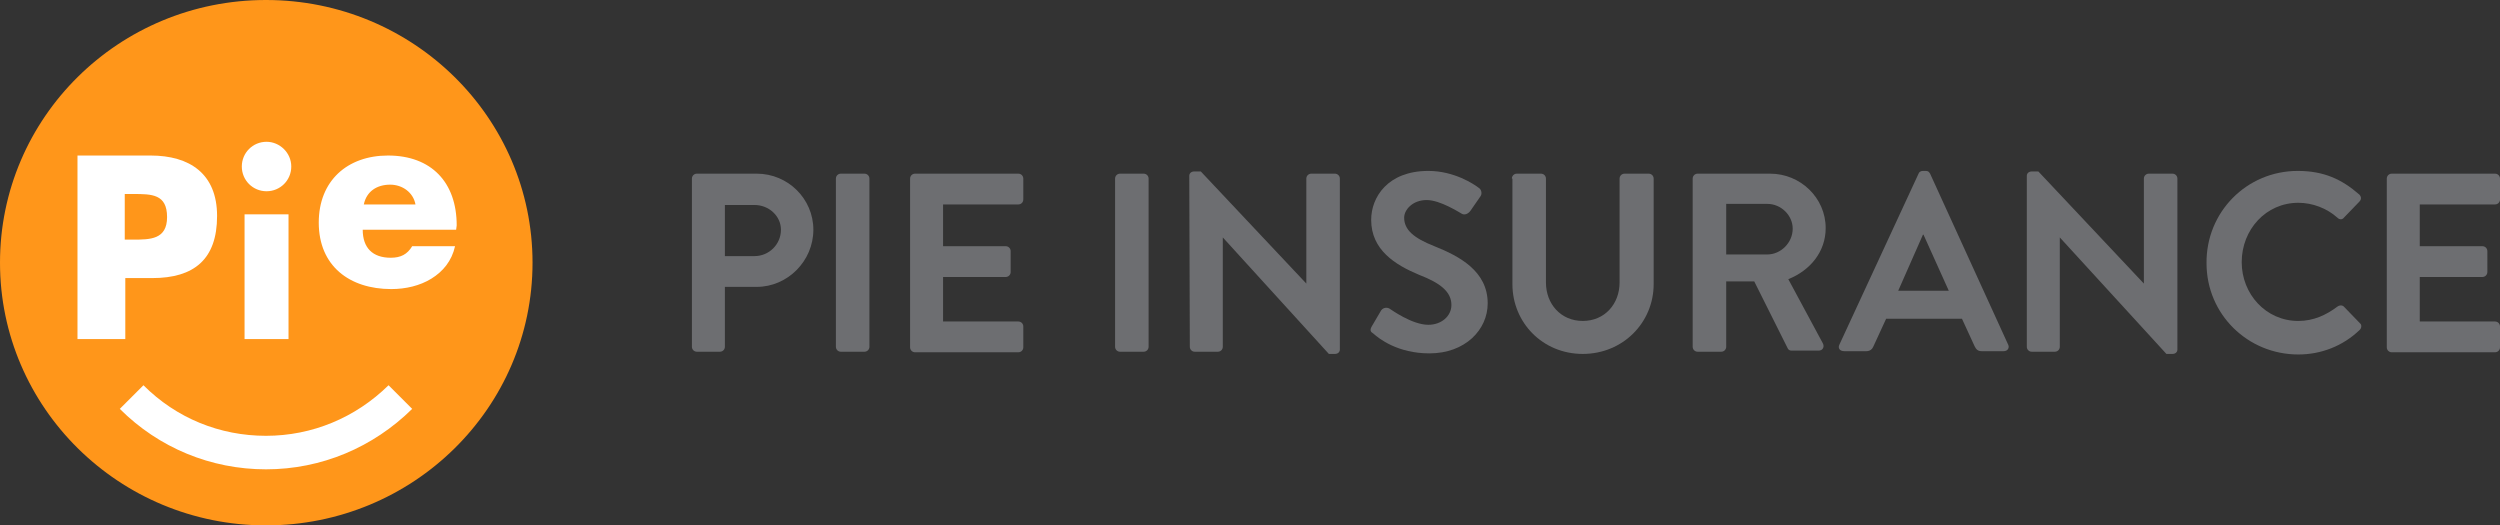 <?xml version="1.0" encoding="utf-8"?>
<svg xmlns="http://www.w3.org/2000/svg" xmlns:graph="ns_graphs;" xmlns:i="ns_ai;" xmlns:x="ns_extend;" xmlns:xlink="http://www.w3.org/1999/xlink" version="1.1" id="Layer_1" x="0px" y="0px" viewBox="0 0 454.9 95.6" style="enable-background:new 0 0 454.9 95.6;">
 <rect x="0" y="0" width="454.9" height="95.6" fill="#333333" stroke="none"/>
 <style type="text/css">
  .st0{fill:#6D6E71;}
	.st1{fill:#FF961A;}
	.st2{fill:#FFFFFF;}
 </style>
 
 <g>
  <g>
   <path class="st0" d="M125.9,32.5c0-0.5,0.4-0.9,0.9-0.9h10.9c5.7,0,10.3,4.6,10.3,10.2c0,5.7-4.7,10.4-10.3,10.4h-5.8v10.9&#xA;			c0,0.5-0.4,0.9-0.9,0.9h-4.2c-0.5,0-0.9-0.4-0.9-0.9V32.5z M137.3,46.6c2.6,0,4.8-2.1,4.8-4.8c0-2.5-2.2-4.5-4.8-4.5h-5.4v9.3&#xA;			H137.3z">
   </path>
   <path class="st0" d="M152.1,32.5c0-0.5,0.4-0.9,0.9-0.9h4.3c0.5,0,0.9,0.4,0.9,0.9v30.6c0,0.5-0.4,0.9-0.9,0.9H153&#xA;			c-0.5,0-0.9-0.4-0.9-0.9V32.5z">
   </path>
   <path class="st0" d="M165.6,32.5c0-0.5,0.4-0.9,0.9-0.9h18.8c0.5,0,0.9,0.4,0.9,0.9v3.8c0,0.5-0.4,0.9-0.9,0.9h-13.7v7.6H183&#xA;			c0.5,0,0.9,0.4,0.9,0.9v3.8c0,0.5-0.4,0.9-0.9,0.9h-11.4v8.1h13.7c0.5,0,0.9,0.4,0.9,0.9v3.8c0,0.5-0.4,0.9-0.9,0.9h-18.8&#xA;			c-0.5,0-0.9-0.4-0.9-0.9V32.5z">
   </path>
   <path class="st0" d="M202.9,32.5c0-0.5,0.4-0.9,0.9-0.9h4.3c0.5,0,0.9,0.4,0.9,0.9v30.6c0,0.5-0.4,0.9-0.9,0.9h-4.3&#xA;			c-0.5,0-0.9-0.4-0.9-0.9V32.5z">
   </path>
   <path class="st0" d="M216.4,32c0-0.5,0.4-0.8,0.9-0.8h1.2l19.2,20.4l0,0V32.5c0-0.5,0.4-0.9,0.9-0.9h4.3c0.5,0,0.9,0.4,0.9,0.9&#xA;			v31.1c0,0.5-0.4,0.8-0.9,0.8h-1.1l-19.3-21.2l0,0v19.9c0,0.5-0.4,0.9-0.9,0.9h-4.2c-0.5,0-0.9-0.4-0.9-0.9L216.4,32L216.4,32z">
   </path>
   <path class="st0" d="M249.6,59.4l1.7-2.9c0.4-0.6,1.2-0.6,1.6-0.3c0.2,0.1,4,2.9,7,2.9c2.4,0,4.2-1.6,4.2-3.6c0-2.4-2-4-5.9-5.5&#xA;			c-4.3-1.8-8.7-4.5-8.7-10c0-4.1,3-8.9,10.4-8.9c4.7,0,8.3,2.4,9.2,3.1c0.5,0.3,0.6,1.1,0.3,1.5l-1.8,2.6c-0.4,0.6-1.1,0.9-1.6,0.6&#xA;			c-0.4-0.2-3.9-2.5-6.4-2.5c-2.6,0-4.1,1.8-4.1,3.2c0,2.2,1.7,3.7,5.5,5.2c4.5,1.8,9.7,4.5,9.7,10.4c0,4.8-4.1,9.1-10.6,9.1&#xA;			c-5.8,0-9.2-2.7-10.2-3.6C249.4,60.4,249.2,60.1,249.6,59.4z">
   </path>
   <path class="st0" d="M275.1,32.5c0-0.5,0.4-0.9,0.9-0.9h4.4c0.5,0,0.9,0.4,0.9,0.9v18.9c0,3.9,2.7,7,6.7,7s6.7-3.1,6.7-7V32.5&#xA;			c0-0.5,0.4-0.9,0.9-0.9h4.4c0.5,0,0.9,0.4,0.9,0.9v19.2c0,7-5.6,12.7-12.9,12.7s-12.8-5.7-12.8-12.7V32.5H275.1z">
   </path>
   <path class="st0" d="M308,32.5c0-0.5,0.4-0.9,0.9-0.9h13.2c5.5,0,10.1,4.4,10.1,9.9c0,4.3-2.8,7.7-6.8,9.3l6.3,11.7&#xA;			c0.3,0.6,0,1.3-0.8,1.3H326c-0.4,0-0.6-0.2-0.7-0.4l-6.1-12.2h-5.1v11.9c0,0.5-0.4,0.9-0.9,0.9h-4.3c-0.5,0-0.9-0.4-0.9-0.9&#xA;			L308,32.5L308,32.5z M321.6,46.3c2.4,0,4.6-2.1,4.6-4.7c0-2.4-2.1-4.5-4.6-4.5h-7.5v9.2H321.6z">
   </path>
   <path class="st0" d="M334.7,62.7l14.4-31.1c0.1-0.3,0.4-0.5,0.8-0.5h0.5c0.5,0,0.6,0.2,0.8,0.5l14.2,31.1c0.3,0.6-0.1,1.2-0.8,1.2&#xA;			h-4c-0.7,0-1-0.3-1.3-0.9l-2.3-5h-13.8l-2.3,5c-0.2,0.5-0.6,0.9-1.3,0.9h-4C334.7,63.9,334.4,63.3,334.7,62.7z M354.6,52.9&#xA;			L350,42.7h-0.1l-4.5,10.2H354.6z">
   </path>
   <path class="st0" d="M368.8,32c0-0.5,0.4-0.8,0.9-0.8h1.2l19.2,20.4l0,0V32.5c0-0.5,0.4-0.9,0.9-0.9h4.3c0.5,0,0.9,0.4,0.9,0.9&#xA;			v31.1c0,0.5-0.4,0.8-0.9,0.8h-1.1l-19.4-21.2l0,0v19.9c0,0.5-0.4,0.9-0.9,0.9h-4.2c-0.5,0-0.9-0.4-0.9-0.9V32z">
   </path>
   <path class="st0" d="M418.1,31.1c4.7,0,8,1.5,11.2,4.3c0.4,0.4,0.4,0.9,0,1.3l-2.8,2.9c-0.3,0.4-0.8,0.4-1.2,0&#xA;			c-1.9-1.7-4.5-2.7-7.1-2.7c-5.9,0-10.3,4.9-10.3,10.8c0,5.8,4.4,10.7,10.3,10.7c2.8,0,5.1-1.1,7.1-2.6c0.4-0.3,0.9-0.3,1.2,0&#xA;			l2.9,3c0.4,0.3,0.3,0.9,0,1.2c-3.1,3-7.1,4.5-11.2,4.5c-9.2,0-16.7-7.3-16.7-16.6C401.4,38.6,408.8,31.1,418.1,31.1z">
   </path>
   <path class="st0" d="M434.3,32.5c0-0.5,0.4-0.9,0.9-0.9H454c0.5,0,0.9,0.4,0.9,0.9v3.8c0,0.5-0.4,0.9-0.9,0.9h-13.7v7.6h11.4&#xA;			c0.5,0,0.9,0.4,0.9,0.9v3.8c0,0.5-0.4,0.9-0.9,0.9h-11.4v8.1H454c0.5,0,0.9,0.4,0.9,0.9v3.8c0,0.5-0.4,0.9-0.9,0.9h-18.8&#xA;			c-0.5,0-0.9-0.4-0.9-0.9V32.5z">
   </path>
  </g>
  <g>
   <path class="st1" d="M48.4,95.6c26.8,0,48.5-21.4,48.5-47.8S75.2,0,48.4,0S0,21.4,0,47.8S21.7,95.6,48.4,95.6">
   </path>
  </g>
  <g>
   <path class="st2" d="M48.5,25.8c-2.5,0-4.5,2-4.5,4.5s2,4.5,4.5,4.5s4.5-2,4.5-4.5S50.9,25.8,48.5,25.8 M52.5,39h-8v22.7h8V39z&#xA;			 M22.7,35.3h1.5c3.4,0,6.2,0,6.2,4.2c0,4.1-3.1,4.1-6.2,4.1h-1.5V35.3z M14.1,61.7h8.7V50.6h4.9c7.6,0,11.8-3.4,11.8-11.3&#xA;			c0-7.7-5-11-12.1-11H14.1V61.7z">
   </path>
  </g>
  <g>
   <path class="st2" d="M83.1,41c0-7.8-4.6-12.7-12.5-12.7c-7.4,0-12.6,4.6-12.6,12.2c0,7.9,5.6,12.1,13.2,12.1&#xA;			c2.6,0,5.2-0.6,7.3-1.9c2.1-1.3,3.7-3.2,4.3-5.9H75c-0.9,1.5-2.1,2.1-3.9,2.1c-3.3,0-5.1-1.8-5.1-5.1h17L83.1,41L83.1,41z&#xA;			 M66.2,37.2c0.5-2.4,2.4-3.6,4.8-3.6c2.2,0,4.2,1.4,4.6,3.6H66.2z">
   </path>
  </g>
  <g>
   <path class="st2" d="M48.4,85.4c-10,0-19.5-3.9-26.6-11l4.3-4.3c6,6,13.9,9.2,22.3,9.2s16.3-3.3,22.3-9.2l4.3,4.3&#xA;			C67.9,81.4,58.5,85.4,48.4,85.4z">
   </path>
  </g>
 </g>
</svg>